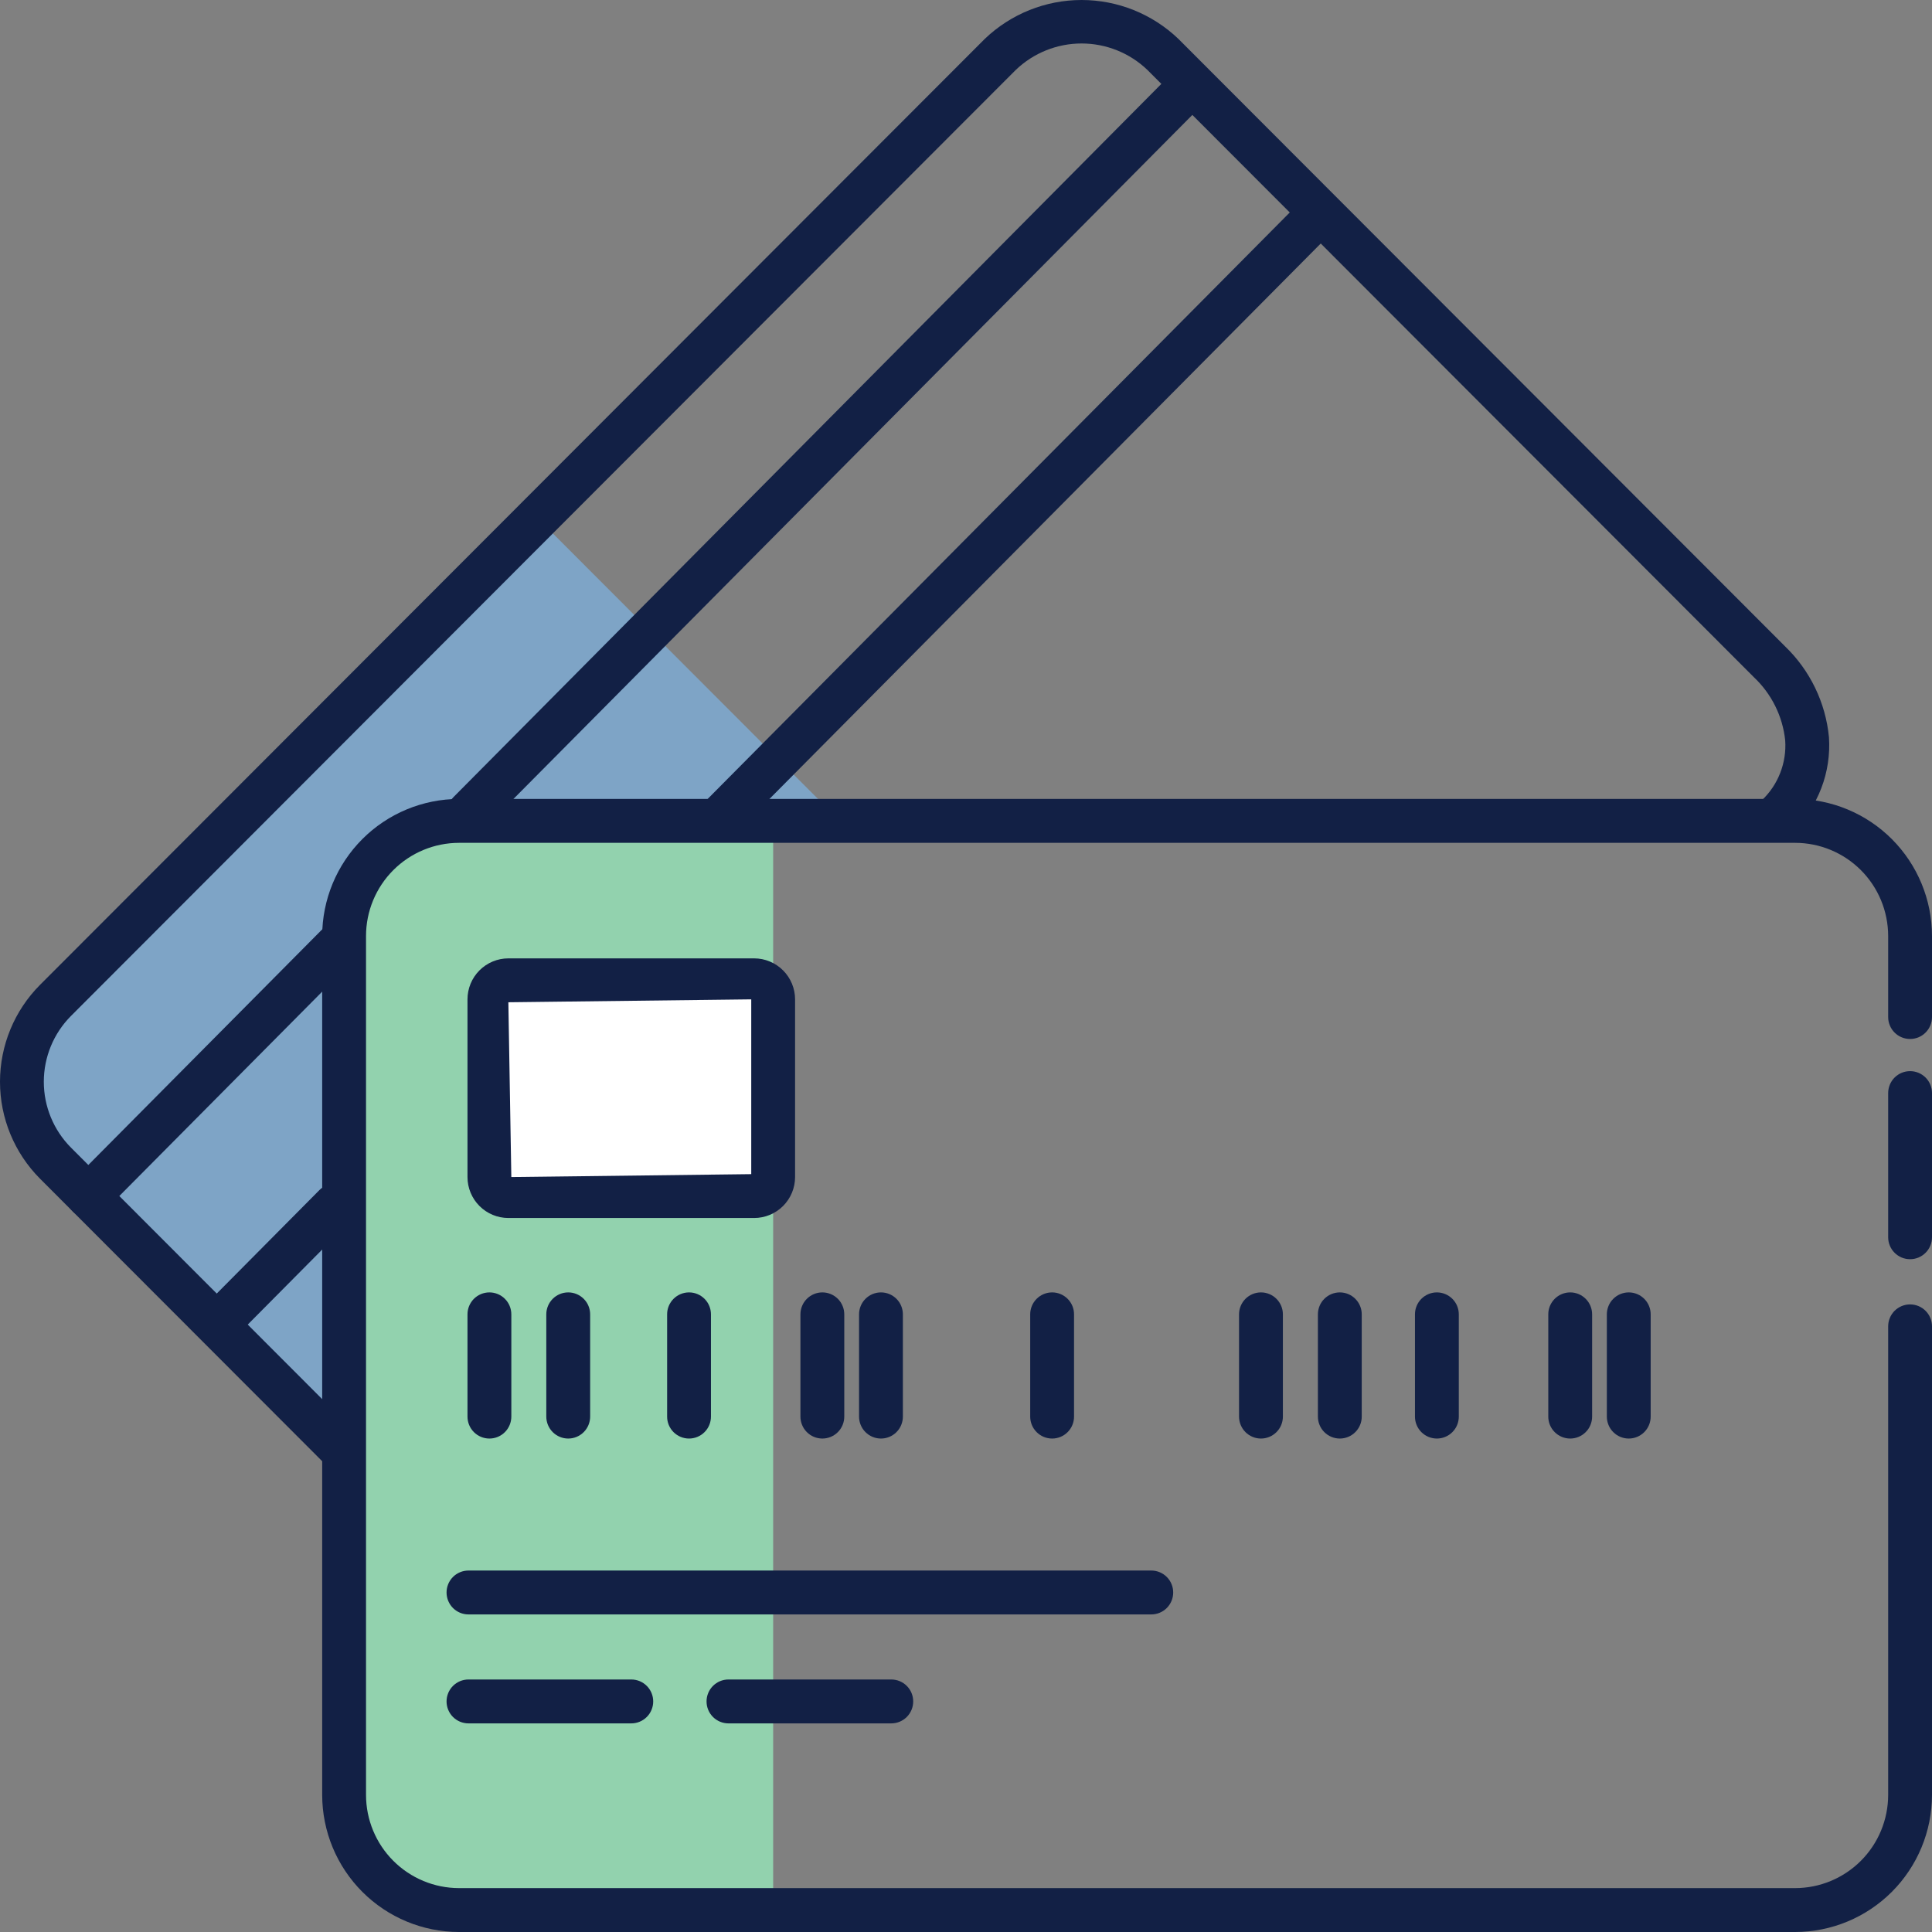 <svg width="139" height="139" viewBox="0 0 139 139" fill="none" xmlns="http://www.w3.org/2000/svg">
<rect x="0" y="0" width="139" height="139" fill="#808080" stroke="none"/>
<g clip-path="url(#clip0_497_4617)">
<path d="M23.654 103.197L4.762 84.28C3.035 82.551 2.065 80.206 2.065 77.761C2.065 75.317 3.035 72.972 4.762 71.243L38.679 37.281L60.116 58.745L41.612 58.453L23.654 103.197Z" fill="#7EA4C6"/>
<path d="M33.302 59.06H55.626V137.422H33.302C30.86 137.422 28.519 136.45 26.792 134.722C25.066 132.993 24.096 130.648 24.096 128.203V68.279C24.096 65.834 25.066 63.489 26.792 61.761C28.519 60.032 30.86 59.06 33.302 59.06Z" fill="#92D2AE"/>
<path d="M129.156 139H33.024C30.414 138.997 27.912 137.957 26.066 136.109C24.221 134.261 23.183 131.755 23.18 129.141V67.34C23.183 64.726 24.221 62.221 26.066 60.372C27.912 58.524 30.414 57.484 33.024 57.481H129.156C131.766 57.484 134.268 58.524 136.114 60.372C137.959 62.221 138.997 64.726 139 67.34V73.172C139 73.379 138.959 73.585 138.88 73.776C138.801 73.968 138.685 74.142 138.538 74.289C138.392 74.436 138.218 74.552 138.027 74.631C137.835 74.71 137.63 74.751 137.423 74.751C137.216 74.751 137.011 74.71 136.819 74.631C136.628 74.552 136.454 74.436 136.307 74.289C136.161 74.142 136.045 73.968 135.966 73.776C135.886 73.585 135.846 73.379 135.846 73.172V67.34C135.844 65.563 135.139 63.86 133.885 62.604C132.63 61.348 130.93 60.641 129.156 60.639H33.024C31.25 60.641 29.549 61.348 28.295 62.604C27.041 63.86 26.335 65.563 26.334 67.34V129.141C26.335 130.918 27.041 132.621 28.295 133.877C29.549 135.133 31.25 135.84 33.024 135.842H129.156C130.93 135.84 132.63 135.133 133.885 133.877C135.139 132.621 135.844 130.918 135.846 129.141V95.426C135.846 95.219 135.886 95.013 135.966 94.822C136.045 94.63 136.161 94.456 136.307 94.309C136.454 94.163 136.628 94.046 136.819 93.967C137.011 93.888 137.216 93.847 137.423 93.847C137.63 93.847 137.835 93.888 138.027 93.967C138.218 94.046 138.392 94.163 138.538 94.309C138.685 94.456 138.801 94.63 138.88 94.822C138.959 95.013 139 95.219 139 95.426V129.141C138.997 131.755 137.959 134.261 136.113 136.109C134.268 137.957 131.766 138.997 129.156 139Z" fill="#122045"/>
<rect x="35" y="71" width="20" height="14" fill="white"/>
<path d="M54.258 87.631H36.575C35.795 87.63 35.047 87.319 34.496 86.767C33.944 86.214 33.634 85.465 33.634 84.684V71.9C33.634 71.118 33.944 70.369 34.495 69.816C35.047 69.263 35.795 68.952 36.575 68.951H54.258C55.039 68.952 55.788 69.263 56.34 69.816C56.892 70.369 57.202 71.118 57.203 71.9V84.684C57.202 85.465 56.892 86.215 56.339 86.767C55.787 87.32 55.039 87.63 54.258 87.631ZM54.049 71.9L36.575 72.109L36.788 84.684L54.049 84.475L54.049 71.9Z" fill="#122045"/>
<path d="M82.83 116.152H33.705C33.498 116.152 33.292 116.111 33.101 116.032C32.91 115.953 32.736 115.836 32.589 115.69C32.443 115.543 32.327 115.369 32.248 115.177C32.168 114.986 32.128 114.78 32.128 114.573C32.128 114.365 32.168 114.16 32.248 113.968C32.327 113.777 32.443 113.603 32.589 113.456C32.736 113.309 32.91 113.193 33.101 113.114C33.292 113.034 33.498 112.994 33.705 112.994H82.83C83.037 112.994 83.243 113.034 83.434 113.114C83.625 113.193 83.799 113.309 83.946 113.456C84.092 113.603 84.208 113.777 84.287 113.968C84.367 114.16 84.407 114.365 84.407 114.573C84.407 114.78 84.367 114.986 84.287 115.177C84.208 115.369 84.092 115.543 83.946 115.69C83.799 115.836 83.625 115.953 83.434 116.032C83.243 116.111 83.037 116.152 82.83 116.152Z" fill="#122045"/>
<path d="M45.419 123.991H33.705C33.498 123.991 33.292 123.95 33.101 123.871C32.91 123.791 32.736 123.675 32.589 123.529C32.443 123.382 32.327 123.208 32.248 123.016C32.168 122.824 32.128 122.619 32.128 122.412C32.128 122.204 32.168 121.999 32.248 121.807C32.327 121.616 32.443 121.441 32.589 121.295C32.736 121.148 32.91 121.032 33.101 120.952C33.292 120.873 33.498 120.832 33.705 120.833H45.419C45.626 120.832 45.831 120.873 46.022 120.952C46.214 121.032 46.388 121.148 46.534 121.295C46.681 121.441 46.797 121.616 46.876 121.807C46.955 121.999 46.996 122.204 46.996 122.412C46.996 122.619 46.955 122.824 46.876 123.016C46.797 123.208 46.681 123.382 46.534 123.529C46.388 123.675 46.214 123.791 46.022 123.871C45.831 123.95 45.626 123.991 45.419 123.991Z" fill="#122045"/>
<path d="M64.124 123.991H52.41C52.203 123.991 51.998 123.95 51.807 123.871C51.615 123.791 51.442 123.675 51.295 123.529C51.149 123.382 51.032 123.208 50.953 123.016C50.874 122.824 50.833 122.619 50.834 122.412C50.833 122.204 50.874 121.999 50.953 121.807C51.032 121.616 51.149 121.441 51.295 121.295C51.442 121.148 51.615 121.032 51.807 120.952C51.998 120.873 52.203 120.832 52.41 120.833H64.124C64.332 120.832 64.537 120.873 64.728 120.952C64.919 121.032 65.093 121.148 65.24 121.295C65.386 121.441 65.502 121.616 65.582 121.807C65.661 121.999 65.701 122.204 65.701 122.412C65.701 122.619 65.661 122.824 65.582 123.016C65.502 123.208 65.386 123.382 65.24 123.529C65.093 123.675 64.919 123.791 64.728 123.871C64.537 123.95 64.332 123.991 64.124 123.991Z" fill="#122045"/>
<path d="M35.211 103.498C35.004 103.498 34.799 103.457 34.607 103.378C34.416 103.298 34.242 103.182 34.095 103.035C33.949 102.889 33.833 102.715 33.754 102.523C33.674 102.331 33.634 102.126 33.634 101.918V94.562C33.634 94.355 33.674 94.15 33.754 93.958C33.833 93.766 33.949 93.592 34.095 93.446C34.242 93.299 34.416 93.183 34.607 93.103C34.799 93.024 35.004 92.983 35.211 92.983C35.418 92.983 35.623 93.024 35.815 93.103C36.006 93.183 36.18 93.299 36.326 93.446C36.473 93.592 36.589 93.766 36.668 93.958C36.747 94.15 36.788 94.355 36.788 94.562V101.918C36.788 102.126 36.747 102.331 36.668 102.523C36.589 102.715 36.473 102.889 36.326 103.035C36.18 103.182 36.006 103.298 35.815 103.378C35.623 103.457 35.418 103.498 35.211 103.498Z" fill="#122045"/>
<path d="M40.882 103.498C40.674 103.498 40.469 103.457 40.278 103.378C40.086 103.298 39.913 103.182 39.766 103.035C39.62 102.889 39.504 102.715 39.424 102.523C39.345 102.331 39.304 102.126 39.304 101.918V94.562C39.304 94.355 39.345 94.15 39.424 93.958C39.504 93.766 39.62 93.592 39.766 93.446C39.913 93.299 40.086 93.183 40.278 93.103C40.469 93.024 40.674 92.983 40.882 92.983C41.089 92.983 41.294 93.024 41.485 93.103C41.676 93.183 41.85 93.299 41.997 93.446C42.143 93.592 42.26 93.766 42.339 93.958C42.418 94.15 42.459 94.355 42.459 94.562V101.918C42.459 102.126 42.418 102.331 42.339 102.523C42.26 102.715 42.143 102.889 41.997 103.035C41.85 103.182 41.676 103.298 41.485 103.378C41.294 103.457 41.089 103.498 40.882 103.498Z" fill="#122045"/>
<path d="M49.574 103.498C49.367 103.498 49.161 103.457 48.97 103.378C48.779 103.298 48.605 103.182 48.458 103.035C48.312 102.889 48.196 102.715 48.116 102.523C48.037 102.331 47.996 102.126 47.997 101.918V94.562C47.996 94.355 48.037 94.15 48.116 93.958C48.196 93.766 48.312 93.592 48.458 93.446C48.605 93.299 48.779 93.183 48.97 93.103C49.161 93.024 49.367 92.983 49.574 92.983C49.781 92.983 49.986 93.024 50.177 93.103C50.369 93.183 50.543 93.299 50.689 93.446C50.836 93.592 50.952 93.766 51.031 93.958C51.11 94.15 51.151 94.355 51.151 94.562V101.918C51.151 102.126 51.11 102.331 51.031 102.523C50.952 102.715 50.836 102.889 50.689 103.035C50.543 103.182 50.369 103.298 50.177 103.378C49.986 103.457 49.781 103.498 49.574 103.498Z" fill="#122045"/>
<path d="M59.165 103.498C58.958 103.498 58.753 103.457 58.562 103.378C58.37 103.298 58.196 103.182 58.05 103.035C57.903 102.889 57.787 102.715 57.708 102.523C57.629 102.331 57.588 102.126 57.588 101.918V94.562C57.588 94.355 57.629 94.15 57.708 93.958C57.787 93.766 57.903 93.592 58.05 93.446C58.196 93.299 58.37 93.183 58.562 93.103C58.753 93.024 58.958 92.983 59.165 92.983C59.372 92.983 59.577 93.024 59.769 93.103C59.96 93.183 60.134 93.299 60.281 93.446C60.427 93.592 60.543 93.766 60.622 93.958C60.702 94.15 60.742 94.355 60.742 94.562V101.918C60.742 102.126 60.702 102.331 60.622 102.523C60.543 102.715 60.427 102.889 60.281 103.035C60.134 103.182 59.96 103.298 59.769 103.378C59.577 103.457 59.372 103.498 59.165 103.498Z" fill="#122045"/>
<path d="M63.382 103.498C63.175 103.498 62.97 103.457 62.778 103.378C62.587 103.298 62.413 103.182 62.267 103.035C62.12 102.889 62.004 102.715 61.925 102.523C61.846 102.331 61.805 102.126 61.805 101.918V94.562C61.805 94.355 61.846 94.15 61.925 93.958C62.004 93.766 62.12 93.592 62.267 93.446C62.413 93.299 62.587 93.183 62.778 93.103C62.97 93.024 63.175 92.983 63.382 92.983C63.589 92.983 63.794 93.024 63.986 93.103C64.177 93.183 64.351 93.299 64.497 93.446C64.644 93.592 64.76 93.766 64.839 93.958C64.918 94.15 64.959 94.355 64.959 94.562V101.918C64.959 102.126 64.918 102.331 64.839 102.523C64.76 102.715 64.644 102.889 64.497 103.035C64.351 103.182 64.177 103.298 63.986 103.378C63.794 103.457 63.589 103.498 63.382 103.498Z" fill="#122045"/>
<path d="M75.696 103.498C75.489 103.498 75.284 103.457 75.093 103.378C74.901 103.298 74.728 103.182 74.581 103.035C74.435 102.889 74.318 102.715 74.239 102.523C74.16 102.331 74.119 102.126 74.119 101.918V94.562C74.119 94.355 74.16 94.15 74.239 93.958C74.318 93.766 74.435 93.592 74.581 93.446C74.728 93.299 74.901 93.183 75.093 93.103C75.284 93.024 75.489 92.983 75.696 92.983C75.904 92.983 76.109 93.024 76.3 93.103C76.492 93.183 76.665 93.299 76.812 93.446C76.958 93.592 77.074 93.766 77.154 93.958C77.233 94.15 77.274 94.355 77.273 94.562V101.918C77.274 102.126 77.233 102.331 77.154 102.523C77.074 102.715 76.958 102.889 76.812 103.035C76.665 103.182 76.492 103.298 76.3 103.378C76.109 103.457 75.904 103.498 75.696 103.498Z" fill="#122045"/>
<path d="M90.722 103.498C90.514 103.498 90.309 103.457 90.118 103.378C89.927 103.298 89.753 103.182 89.606 103.035C89.46 102.889 89.344 102.715 89.264 102.523C89.185 102.331 89.144 102.126 89.144 101.918V94.562C89.144 94.355 89.185 94.15 89.264 93.958C89.344 93.766 89.46 93.592 89.606 93.446C89.753 93.299 89.927 93.183 90.118 93.103C90.309 93.024 90.514 92.983 90.722 92.983C90.929 92.983 91.134 93.024 91.325 93.103C91.517 93.183 91.691 93.299 91.837 93.446C91.983 93.592 92.1 93.766 92.179 93.958C92.258 94.15 92.299 94.355 92.299 94.562V101.918C92.299 102.126 92.258 102.331 92.179 102.523C92.1 102.715 91.983 102.889 91.837 103.035C91.691 103.182 91.517 103.298 91.325 103.378C91.134 103.457 90.929 103.498 90.722 103.498Z" fill="#122045"/>
<path d="M96.395 103.498C96.188 103.498 95.983 103.457 95.791 103.378C95.6 103.298 95.426 103.182 95.28 103.035C95.133 102.889 95.017 102.715 94.938 102.523C94.859 102.331 94.818 102.126 94.818 101.918V94.562C94.818 94.355 94.859 94.15 94.938 93.958C95.017 93.766 95.133 93.592 95.28 93.446C95.426 93.299 95.6 93.183 95.791 93.103C95.983 93.024 96.188 92.983 96.395 92.983C96.602 92.983 96.807 93.024 96.999 93.103C97.19 93.183 97.364 93.299 97.51 93.446C97.657 93.592 97.773 93.766 97.852 93.958C97.932 94.15 97.972 94.355 97.972 94.562V101.918C97.972 102.126 97.932 102.331 97.852 102.523C97.773 102.715 97.657 102.889 97.51 103.035C97.364 103.182 97.19 103.298 96.999 103.378C96.807 103.457 96.602 103.498 96.395 103.498Z" fill="#122045"/>
<path d="M103.378 103.498C103.171 103.498 102.966 103.457 102.774 103.378C102.583 103.298 102.409 103.182 102.262 103.035C102.116 102.889 102 102.715 101.921 102.523C101.841 102.331 101.801 102.126 101.801 101.918V94.562C101.801 94.355 101.841 94.15 101.921 93.958C102 93.766 102.116 93.592 102.262 93.446C102.409 93.299 102.583 93.183 102.774 93.103C102.966 93.024 103.171 92.983 103.378 92.983C103.585 92.983 103.79 93.024 103.981 93.103C104.173 93.183 104.347 93.299 104.493 93.446C104.64 93.592 104.756 93.766 104.835 93.958C104.914 94.15 104.955 94.355 104.955 94.562V101.918C104.955 102.126 104.914 102.331 104.835 102.523C104.756 102.715 104.64 102.889 104.493 103.035C104.347 103.182 104.173 103.298 103.981 103.378C103.79 103.457 103.585 103.498 103.378 103.498Z" fill="#122045"/>
<path d="M112.97 103.498C112.762 103.498 112.557 103.457 112.366 103.378C112.175 103.298 112.001 103.182 111.854 103.035C111.708 102.889 111.592 102.715 111.512 102.523C111.433 102.331 111.392 102.126 111.393 101.918V94.562C111.392 94.355 111.433 94.15 111.512 93.958C111.592 93.766 111.708 93.592 111.854 93.446C112.001 93.299 112.175 93.183 112.366 93.103C112.557 93.024 112.762 92.983 112.97 92.983C113.177 92.983 113.382 93.024 113.573 93.103C113.765 93.183 113.939 93.299 114.085 93.446C114.231 93.592 114.348 93.766 114.427 93.958C114.506 94.15 114.547 94.355 114.547 94.562V101.918C114.547 102.126 114.506 102.331 114.427 102.523C114.348 102.715 114.231 102.889 114.085 103.035C113.939 103.182 113.765 103.298 113.573 103.378C113.382 103.457 113.177 103.498 112.97 103.498Z" fill="#122045"/>
<path d="M117.183 103.498C116.976 103.498 116.771 103.457 116.58 103.378C116.388 103.298 116.214 103.182 116.068 103.035C115.921 102.889 115.805 102.715 115.726 102.523C115.647 102.331 115.606 102.126 115.606 101.918V94.562C115.606 94.355 115.647 94.15 115.726 93.958C115.805 93.766 115.921 93.592 116.068 93.446C116.214 93.299 116.388 93.183 116.58 93.103C116.771 93.024 116.976 92.983 117.183 92.983C117.39 92.983 117.595 93.024 117.787 93.103C117.978 93.183 118.152 93.299 118.299 93.446C118.445 93.592 118.561 93.766 118.64 93.958C118.72 94.15 118.76 94.355 118.76 94.562V101.918C118.76 102.126 118.72 102.331 118.64 102.523C118.561 102.715 118.445 102.889 118.299 103.035C118.152 103.182 117.978 103.298 117.787 103.378C117.595 103.457 117.39 103.498 117.183 103.498Z" fill="#122045"/>
<path d="M24.566 105.861C24.359 105.862 24.154 105.821 23.962 105.742C23.771 105.662 23.597 105.546 23.451 105.399L2.878 84.801C1.035 82.95 0 80.443 0 77.83C0 75.216 1.035 72.709 2.878 70.859L70.855 2.794C72.73 1.001 75.223 0 77.816 0C80.409 0 82.902 1.001 84.777 2.794L128.42 46.495C130.223 48.226 131.346 50.547 131.586 53.036C131.671 54.286 131.483 55.54 131.035 56.709C130.586 57.879 129.888 58.936 128.989 59.808C128.843 59.954 128.669 60.071 128.478 60.15C128.287 60.23 128.082 60.27 127.874 60.27C127.667 60.27 127.462 60.23 127.271 60.15C127.08 60.071 126.906 59.954 126.76 59.808C126.613 59.661 126.497 59.487 126.418 59.295C126.338 59.104 126.298 58.899 126.298 58.691C126.298 58.484 126.338 58.279 126.418 58.087C126.497 57.895 126.613 57.721 126.76 57.575C127.34 57.025 127.791 56.353 128.081 55.608C128.371 54.863 128.493 54.063 128.438 53.265C128.255 51.532 127.457 49.922 126.19 48.728L82.547 5.027C81.273 3.808 79.578 3.128 77.816 3.128C76.053 3.128 74.359 3.808 73.085 5.027L5.108 73.092C3.855 74.349 3.152 76.053 3.152 77.83C3.152 79.606 3.855 81.31 5.108 82.568L25.681 103.166C25.827 103.313 25.944 103.487 26.023 103.678C26.102 103.87 26.143 104.075 26.143 104.282C26.143 104.49 26.102 104.695 26.023 104.887C25.944 105.078 25.827 105.252 25.681 105.399C25.535 105.546 25.361 105.662 25.169 105.742C24.978 105.821 24.773 105.862 24.566 105.861Z" fill="#122045"/>
<path d="M33.754 60.031C33.547 60.032 33.343 59.991 33.152 59.913C32.961 59.834 32.788 59.718 32.642 59.572C32.346 59.276 32.179 58.875 32.178 58.456C32.177 58.038 32.341 57.636 32.636 57.339L83.779 5.81C83.925 5.663 84.098 5.547 84.289 5.467C84.481 5.387 84.685 5.345 84.892 5.345C85.1 5.344 85.305 5.384 85.496 5.463C85.688 5.542 85.862 5.658 86.009 5.804C86.305 6.1 86.472 6.501 86.473 6.919C86.474 7.338 86.309 7.74 86.015 8.037L34.872 59.566C34.726 59.713 34.551 59.831 34.36 59.911C34.168 59.99 33.962 60.032 33.754 60.031Z" fill="#122045"/>
<path d="M6.359 87.631C6.153 87.631 5.948 87.591 5.757 87.512C5.567 87.433 5.393 87.317 5.247 87.171C4.951 86.876 4.784 86.475 4.783 86.056C4.782 85.638 4.947 85.236 5.241 84.938L23.115 66.931C23.261 66.784 23.435 66.667 23.626 66.587C23.817 66.507 24.022 66.466 24.229 66.465C24.436 66.465 24.641 66.505 24.833 66.584C25.024 66.663 25.198 66.778 25.345 66.925C25.641 67.22 25.808 67.621 25.809 68.04C25.81 68.458 25.646 68.86 25.351 69.158L7.477 87.165C7.331 87.313 7.157 87.43 6.965 87.51C6.773 87.59 6.567 87.631 6.359 87.631Z" fill="#122045"/>
<path d="M51.653 60.554C51.446 60.554 51.242 60.514 51.051 60.435C50.86 60.356 50.687 60.241 50.541 60.094C50.245 59.799 50.078 59.398 50.077 58.979C50.075 58.561 50.24 58.159 50.534 57.862L93.777 14.295C93.923 14.148 94.096 14.031 94.287 13.951C94.478 13.872 94.683 13.83 94.891 13.83C95.098 13.829 95.303 13.869 95.494 13.948C95.686 14.027 95.86 14.143 96.007 14.289C96.303 14.585 96.47 14.986 96.471 15.404C96.472 15.823 96.307 16.225 96.013 16.522L52.771 60.088C52.624 60.236 52.45 60.353 52.258 60.433C52.066 60.513 51.861 60.554 51.653 60.554Z" fill="#122045"/>
<path d="M16.357 96.117C15.94 96.117 15.54 95.952 15.245 95.657C15.098 95.511 14.982 95.337 14.902 95.146C14.822 94.955 14.781 94.749 14.78 94.542C14.779 94.335 14.82 94.129 14.898 93.938C14.977 93.746 15.093 93.571 15.239 93.424L22.976 85.627C23.122 85.48 23.296 85.364 23.487 85.284C23.678 85.204 23.883 85.162 24.09 85.162C24.297 85.161 24.502 85.201 24.694 85.28C24.885 85.359 25.059 85.475 25.206 85.621C25.353 85.767 25.47 85.941 25.549 86.132C25.629 86.324 25.671 86.529 25.671 86.736C25.672 86.944 25.632 87.149 25.553 87.341C25.474 87.533 25.358 87.707 25.212 87.854L17.475 95.651C17.329 95.799 17.155 95.916 16.963 95.996C16.771 96.076 16.565 96.117 16.357 96.117Z" fill="#122045"/>
<path d="M137.423 90.594C137.216 90.595 137.011 90.554 136.819 90.475C136.628 90.395 136.454 90.279 136.308 90.132C136.161 89.986 136.045 89.811 135.966 89.62C135.887 89.428 135.846 89.223 135.846 89.015V78.643C135.846 78.436 135.887 78.23 135.966 78.039C136.045 77.847 136.161 77.673 136.308 77.526C136.454 77.38 136.628 77.263 136.819 77.184C137.011 77.105 137.216 77.064 137.423 77.064C137.63 77.064 137.835 77.105 138.027 77.184C138.218 77.263 138.392 77.38 138.538 77.526C138.685 77.673 138.801 77.847 138.88 78.039C138.959 78.23 139 78.436 139 78.643V89.015C139 89.223 138.959 89.428 138.88 89.62C138.801 89.811 138.685 89.986 138.538 90.132C138.392 90.279 138.218 90.395 138.027 90.475C137.835 90.554 137.63 90.595 137.423 90.594Z" fill="#122045"/>
</g>
<defs>
<clipPath id="clip0_497_4617">
<rect width="139" height="139" fill="white"/>
</clipPath>
</defs>
</svg>
